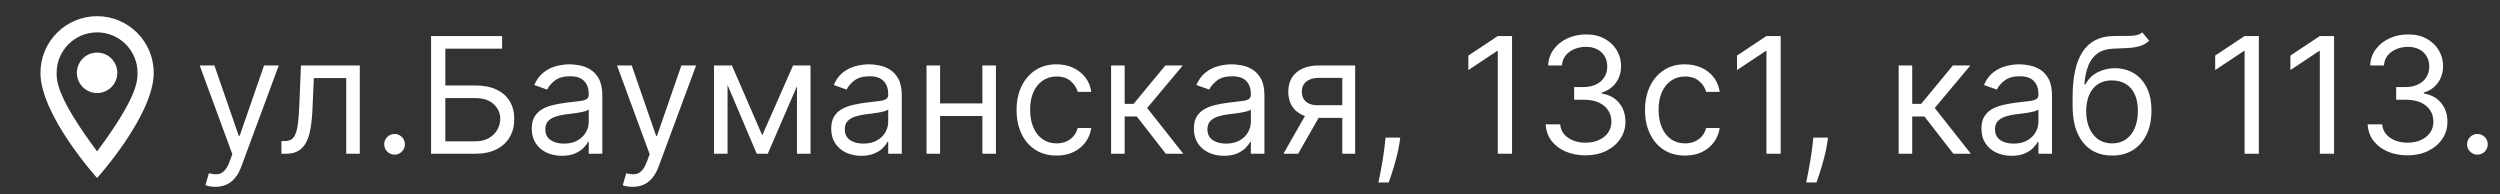 <?xml version="1.0" encoding="UTF-8"?> <svg xmlns="http://www.w3.org/2000/svg" width="309" height="24" viewBox="0 0 309 24" fill="none"><rect x="0" y="0" width="309" height="24" fill="#333333" stroke="none"/><path d="M12 6.5C12.663 6.5 13.299 6.763 13.768 7.232C14.237 7.701 14.5 8.337 14.5 9C14.5 9.328 14.435 9.653 14.31 9.957C14.184 10.26 14 10.536 13.768 10.768C13.536 11 13.26 11.184 12.957 11.31C12.653 11.435 12.328 11.5 12 11.5C11.337 11.5 10.701 11.237 10.232 10.768C9.763 10.299 9.5 9.663 9.5 9C9.5 8.337 9.763 7.701 10.232 7.232C10.701 6.763 11.337 6.5 12 6.5ZM12 2C13.857 2 15.637 2.737 16.95 4.05C18.262 5.363 19 7.143 19 9C19 14.25 12 22 12 22C12 22 5 14.25 5 9C5 7.143 5.737 5.363 7.05 4.05C8.363 2.737 10.143 2 12 2ZM12 4C10.674 4 9.402 4.527 8.464 5.464C7.527 6.402 7 7.674 7 9C7 10 7 12 12 18.71C17 12 17 10 17 9C17 7.674 16.473 6.402 15.536 5.464C14.598 4.527 13.326 4 12 4Z" fill="white"></path><path d="M26.614 23.091C26.329 23.091 26.076 23.067 25.854 23.02C25.631 22.977 25.477 22.935 25.392 22.892L25.818 21.415C26.225 21.519 26.585 21.557 26.898 21.528C27.21 21.5 27.487 21.36 27.729 21.109C27.975 20.863 28.2 20.463 28.403 19.909L28.716 19.057L24.682 8.091H26.5L29.511 16.784H29.625L32.636 8.091H34.455L29.824 20.591C29.616 21.154 29.358 21.621 29.05 21.99C28.742 22.364 28.384 22.641 27.977 22.821C27.575 23.001 27.12 23.091 26.614 23.091ZM34.783 19V17.438H35.181C35.508 17.438 35.78 17.374 35.998 17.246C36.215 17.113 36.391 16.884 36.523 16.557C36.66 16.225 36.765 15.766 36.836 15.179C36.911 14.587 36.966 13.834 36.999 12.921L37.198 8.091H44.471V19H42.794V9.653H38.789L38.618 13.546C38.58 14.44 38.5 15.229 38.377 15.911C38.258 16.588 38.076 17.156 37.83 17.615C37.588 18.074 37.267 18.42 36.864 18.652C36.462 18.884 35.957 19 35.351 19H34.783ZM48.767 19.114C48.417 19.114 48.116 18.988 47.865 18.737C47.614 18.486 47.489 18.186 47.489 17.835C47.489 17.485 47.614 17.184 47.865 16.933C48.116 16.682 48.417 16.557 48.767 16.557C49.118 16.557 49.418 16.682 49.669 16.933C49.92 17.184 50.046 17.485 50.046 17.835C50.046 18.067 49.987 18.28 49.868 18.474C49.755 18.669 49.601 18.825 49.407 18.943C49.217 19.057 49.004 19.114 48.767 19.114ZM53.281 19V4.455H62.059V6.017H55.042V10.562H58.735C59.777 10.562 60.655 10.733 61.37 11.074C62.09 11.415 62.635 11.895 63.004 12.516C63.378 13.136 63.565 13.867 63.565 14.71C63.565 15.553 63.378 16.296 63.004 16.94C62.635 17.584 62.09 18.088 61.37 18.453C60.655 18.818 59.777 19 58.735 19H53.281ZM55.042 17.466H58.735C59.398 17.466 59.959 17.333 60.419 17.068C60.883 16.798 61.233 16.453 61.47 16.031C61.711 15.605 61.832 15.155 61.832 14.682C61.832 13.986 61.565 13.387 61.029 12.885C60.494 12.378 59.73 12.125 58.735 12.125H55.042V17.466ZM69.447 19.256C68.756 19.256 68.129 19.125 67.565 18.865C67.002 18.6 66.555 18.219 66.223 17.722C65.892 17.22 65.726 16.614 65.726 15.903C65.726 15.278 65.849 14.772 66.095 14.383C66.341 13.991 66.671 13.683 67.082 13.46C67.494 13.238 67.949 13.072 68.446 12.963C68.948 12.849 69.452 12.759 69.959 12.693C70.622 12.608 71.159 12.544 71.571 12.501C71.988 12.454 72.291 12.376 72.48 12.267C72.674 12.158 72.771 11.969 72.771 11.699V11.642C72.771 10.941 72.579 10.397 72.196 10.008C71.817 9.62 71.242 9.426 70.47 9.426C69.67 9.426 69.043 9.601 68.588 9.952C68.133 10.302 67.814 10.676 67.629 11.074L66.038 10.506C66.322 9.843 66.701 9.327 67.175 8.957C67.653 8.583 68.174 8.323 68.737 8.176C69.305 8.025 69.864 7.949 70.413 7.949C70.764 7.949 71.166 7.991 71.621 8.077C72.08 8.157 72.523 8.325 72.949 8.581C73.38 8.837 73.737 9.223 74.021 9.739C74.305 10.255 74.447 10.946 74.447 11.812V19H72.771V17.523H72.686C72.572 17.759 72.383 18.013 72.118 18.283C71.853 18.553 71.5 18.782 71.06 18.972C70.619 19.161 70.082 19.256 69.447 19.256ZM69.703 17.75C70.366 17.75 70.925 17.62 71.379 17.359C71.838 17.099 72.184 16.763 72.416 16.351C72.653 15.939 72.771 15.506 72.771 15.051V13.517C72.7 13.602 72.544 13.68 72.303 13.751C72.066 13.818 71.791 13.877 71.479 13.929C71.171 13.976 70.87 14.019 70.577 14.057C70.288 14.09 70.053 14.118 69.874 14.142C69.438 14.199 69.031 14.291 68.652 14.419C68.278 14.542 67.975 14.729 67.743 14.98C67.516 15.226 67.402 15.562 67.402 15.989C67.402 16.571 67.617 17.011 68.048 17.31C68.484 17.603 69.035 17.75 69.703 17.75ZM78.196 23.091C77.912 23.091 77.658 23.067 77.436 23.02C77.213 22.977 77.059 22.935 76.974 22.892L77.4 21.415C77.807 21.519 78.167 21.557 78.48 21.528C78.792 21.5 79.069 21.36 79.311 21.109C79.557 20.863 79.782 20.463 79.985 19.909L80.298 19.057L76.264 8.091H78.082L81.093 16.784H81.207L84.218 8.091H86.037L81.406 20.591C81.198 21.154 80.939 21.621 80.632 21.99C80.324 22.364 79.966 22.641 79.559 22.821C79.157 23.001 78.702 23.091 78.196 23.091ZM94.215 16.727L98.022 8.091H99.613L94.897 19H93.533L88.902 8.091H90.465L94.215 16.727ZM89.925 8.091V19H88.249V8.091H89.925ZM98.505 19V8.091H100.181V19H98.505ZM106.459 19.256C105.768 19.256 105.141 19.125 104.577 18.865C104.014 18.6 103.566 18.219 103.235 17.722C102.903 17.22 102.738 16.614 102.738 15.903C102.738 15.278 102.861 14.772 103.107 14.383C103.353 13.991 103.682 13.683 104.094 13.46C104.506 13.238 104.961 13.072 105.458 12.963C105.96 12.849 106.464 12.759 106.971 12.693C107.633 12.608 108.171 12.544 108.583 12.501C108.999 12.454 109.302 12.376 109.492 12.267C109.686 12.158 109.783 11.969 109.783 11.699V11.642C109.783 10.941 109.591 10.397 109.208 10.008C108.829 9.62 108.254 9.426 107.482 9.426C106.682 9.426 106.054 9.601 105.6 9.952C105.145 10.302 104.826 10.676 104.641 11.074L103.05 10.506C103.334 9.843 103.713 9.327 104.186 8.957C104.665 8.583 105.185 8.323 105.749 8.176C106.317 8.025 106.876 7.949 107.425 7.949C107.775 7.949 108.178 7.991 108.632 8.077C109.092 8.157 109.534 8.325 109.961 8.581C110.391 8.837 110.749 9.223 111.033 9.739C111.317 10.255 111.459 10.946 111.459 11.812V19H109.783V17.523H109.698C109.584 17.759 109.395 18.013 109.13 18.283C108.864 18.553 108.512 18.782 108.071 18.972C107.631 19.161 107.094 19.256 106.459 19.256ZM106.715 17.75C107.378 17.75 107.936 17.62 108.391 17.359C108.85 17.099 109.196 16.763 109.428 16.351C109.665 15.939 109.783 15.506 109.783 15.051V13.517C109.712 13.602 109.556 13.68 109.314 13.751C109.078 13.818 108.803 13.877 108.49 13.929C108.183 13.976 107.882 14.019 107.588 14.057C107.3 14.09 107.065 14.118 106.885 14.142C106.45 14.199 106.042 14.291 105.664 14.419C105.29 14.542 104.987 14.729 104.755 14.98C104.527 15.226 104.414 15.562 104.414 15.989C104.414 16.571 104.629 17.011 105.06 17.31C105.496 17.603 106.047 17.75 106.715 17.75ZM121.82 12.778V14.341H115.797V12.778H121.82ZM116.195 8.091V19H114.518V8.091H116.195ZM123.098 8.091V19H121.422V8.091H123.098ZM130.591 19.227C129.568 19.227 128.688 18.986 127.949 18.503C127.21 18.02 126.642 17.355 126.244 16.507C125.847 15.66 125.648 14.691 125.648 13.602C125.648 12.494 125.851 11.517 126.259 10.669C126.67 9.817 127.243 9.152 127.977 8.673C128.716 8.19 129.578 7.949 130.562 7.949C131.33 7.949 132.021 8.091 132.636 8.375C133.252 8.659 133.756 9.057 134.149 9.568C134.542 10.079 134.786 10.676 134.881 11.358H133.205C133.077 10.861 132.793 10.421 132.352 10.037C131.917 9.649 131.33 9.455 130.591 9.455C129.938 9.455 129.365 9.625 128.872 9.966C128.384 10.302 128.003 10.778 127.729 11.393C127.459 12.004 127.324 12.722 127.324 13.546C127.324 14.388 127.456 15.122 127.722 15.747C127.991 16.372 128.37 16.858 128.858 17.203C129.35 17.549 129.928 17.722 130.591 17.722C131.027 17.722 131.422 17.646 131.777 17.494C132.132 17.343 132.433 17.125 132.679 16.841C132.925 16.557 133.1 16.216 133.205 15.818H134.881C134.786 16.462 134.552 17.042 134.178 17.558C133.808 18.07 133.318 18.477 132.707 18.78C132.101 19.078 131.396 19.227 130.591 19.227ZM137.331 19V8.091H139.007V12.835H140.115L144.036 8.091H146.195L141.791 13.347L146.251 19H144.092L140.513 14.398H139.007V19H137.331ZM151.283 19.256C150.592 19.256 149.965 19.125 149.401 18.865C148.838 18.6 148.39 18.219 148.059 17.722C147.728 17.22 147.562 16.614 147.562 15.903C147.562 15.278 147.685 14.772 147.931 14.383C148.177 13.991 148.506 13.683 148.918 13.46C149.33 13.238 149.785 13.072 150.282 12.963C150.784 12.849 151.288 12.759 151.795 12.693C152.458 12.608 152.995 12.544 153.407 12.501C153.824 12.454 154.127 12.376 154.316 12.267C154.51 12.158 154.607 11.969 154.607 11.699V11.642C154.607 10.941 154.415 10.397 154.032 10.008C153.653 9.62 153.078 9.426 152.306 9.426C151.506 9.426 150.879 9.601 150.424 9.952C149.969 10.302 149.65 10.676 149.465 11.074L147.874 10.506C148.158 9.843 148.537 9.327 149.011 8.957C149.489 8.583 150.01 8.323 150.573 8.176C151.141 8.025 151.7 7.949 152.249 7.949C152.6 7.949 153.002 7.991 153.457 8.077C153.916 8.157 154.359 8.325 154.785 8.581C155.216 8.837 155.573 9.223 155.857 9.739C156.141 10.255 156.283 10.946 156.283 11.812V19H154.607V17.523H154.522C154.408 17.759 154.219 18.013 153.954 18.283C153.689 18.553 153.336 18.782 152.896 18.972C152.455 19.161 151.918 19.256 151.283 19.256ZM151.539 17.75C152.202 17.75 152.761 17.62 153.215 17.359C153.674 17.099 154.02 16.763 154.252 16.351C154.489 15.939 154.607 15.506 154.607 15.051V13.517C154.536 13.602 154.38 13.68 154.138 13.751C153.902 13.818 153.627 13.877 153.315 13.929C153.007 13.976 152.706 14.019 152.413 14.057C152.124 14.09 151.889 14.118 151.71 14.142C151.274 14.199 150.867 14.291 150.488 14.419C150.114 14.542 149.811 14.729 149.579 14.98C149.352 15.226 149.238 15.562 149.238 15.989C149.238 16.571 149.453 17.011 149.884 17.31C150.32 17.603 150.871 17.75 151.539 17.75ZM165.905 19V9.625H163.007C162.354 9.625 161.84 9.777 161.466 10.079C161.092 10.383 160.905 10.799 160.905 11.329C160.905 11.85 161.073 12.26 161.409 12.558C161.75 12.857 162.217 13.006 162.809 13.006H166.331V14.568H162.809C162.07 14.568 161.433 14.438 160.898 14.178C160.363 13.917 159.951 13.546 159.662 13.062C159.373 12.575 159.229 11.997 159.229 11.329C159.229 10.657 159.381 10.079 159.684 9.597C159.987 9.114 160.42 8.742 160.983 8.482C161.551 8.221 162.226 8.091 163.007 8.091H167.496V19H165.905ZM158.632 19L161.729 13.574H163.547L160.451 19H158.632ZM173.073 17.011L172.96 17.778C172.879 18.318 172.756 18.896 172.59 19.511C172.429 20.127 172.261 20.707 172.086 21.251C171.911 21.796 171.766 22.229 171.653 22.551H170.374C170.436 22.248 170.516 21.848 170.616 21.351C170.715 20.854 170.815 20.297 170.914 19.682C171.018 19.071 171.103 18.446 171.17 17.807L171.255 17.011H173.073ZM186.889 4.455V19H185.127V6.301H185.042L181.491 8.659V6.869L185.127 4.455H186.889ZM195.987 19.199C195.049 19.199 194.214 19.038 193.48 18.716C192.751 18.394 192.171 17.947 191.74 17.374C191.314 16.796 191.082 16.126 191.044 15.364H192.833C192.871 15.832 193.032 16.237 193.316 16.578C193.6 16.914 193.972 17.175 194.431 17.359C194.891 17.544 195.4 17.636 195.958 17.636C196.583 17.636 197.137 17.527 197.62 17.31C198.103 17.092 198.482 16.789 198.757 16.401C199.031 16.012 199.169 15.562 199.169 15.051C199.169 14.516 199.036 14.045 198.771 13.638C198.506 13.226 198.118 12.904 197.606 12.672C197.095 12.44 196.47 12.324 195.731 12.324H194.566V10.761H195.731C196.309 10.761 196.815 10.657 197.251 10.449C197.691 10.241 198.035 9.947 198.281 9.568C198.532 9.189 198.657 8.744 198.657 8.233C198.657 7.741 198.548 7.312 198.331 6.947C198.113 6.583 197.805 6.299 197.407 6.095C197.014 5.892 196.55 5.79 196.015 5.79C195.513 5.79 195.04 5.882 194.595 6.067C194.154 6.247 193.795 6.509 193.515 6.855C193.236 7.196 193.084 7.608 193.061 8.091H191.356C191.385 7.329 191.614 6.661 192.045 6.088C192.476 5.51 193.039 5.061 193.735 4.739C194.436 4.417 195.206 4.256 196.044 4.256C196.943 4.256 197.715 4.438 198.359 4.803C199.003 5.162 199.498 5.638 199.843 6.23C200.189 6.822 200.362 7.461 200.362 8.148C200.362 8.967 200.146 9.665 199.716 10.243C199.289 10.82 198.709 11.221 197.975 11.443V11.557C198.894 11.708 199.611 12.099 200.127 12.729C200.644 13.354 200.902 14.128 200.902 15.051C200.902 15.842 200.686 16.552 200.255 17.182C199.829 17.807 199.247 18.299 198.508 18.659C197.77 19.019 196.929 19.199 195.987 19.199ZM208.267 19.227C207.244 19.227 206.363 18.986 205.625 18.503C204.886 18.02 204.318 17.355 203.92 16.507C203.522 15.66 203.324 14.691 203.324 13.602C203.324 12.494 203.527 11.517 203.934 10.669C204.346 9.817 204.919 9.152 205.653 8.673C206.392 8.19 207.253 7.949 208.238 7.949C209.005 7.949 209.697 8.091 210.312 8.375C210.928 8.659 211.432 9.057 211.825 9.568C212.218 10.079 212.462 10.676 212.556 11.358H210.88C210.752 10.861 210.468 10.421 210.028 10.037C209.592 9.649 209.005 9.455 208.267 9.455C207.613 9.455 207.04 9.625 206.548 9.966C206.06 10.302 205.679 10.778 205.404 11.393C205.135 12.004 205 12.722 205 13.546C205 14.388 205.132 15.122 205.397 15.747C205.667 16.372 206.046 16.858 206.534 17.203C207.026 17.549 207.604 17.722 208.267 17.722C208.702 17.722 209.098 17.646 209.453 17.494C209.808 17.343 210.109 17.125 210.355 16.841C210.601 16.557 210.776 16.216 210.88 15.818H212.556C212.462 16.462 212.227 17.042 211.853 17.558C211.484 18.07 210.994 18.477 210.383 18.78C209.777 19.078 209.072 19.227 208.267 19.227ZM220.092 4.455V19H218.331V6.301H218.245L214.694 8.659V6.869L218.331 4.455H220.092ZM225.944 17.011L225.831 17.778C225.75 18.318 225.627 18.896 225.461 19.511C225.3 20.127 225.132 20.707 224.957 21.251C224.782 21.796 224.637 22.229 224.524 22.551H223.245C223.307 22.248 223.387 21.848 223.487 21.351C223.586 20.854 223.686 20.297 223.785 19.682C223.889 19.071 223.975 18.446 224.041 17.807L224.126 17.011H225.944ZM234.675 19V8.091H236.351V12.835H237.459L241.379 8.091H243.538L239.135 13.347L243.595 19H241.436L237.857 14.398H236.351V19H234.675ZM248.627 19.256C247.936 19.256 247.308 19.125 246.745 18.865C246.182 18.6 245.734 18.219 245.403 17.722C245.071 17.22 244.906 16.614 244.906 15.903C244.906 15.278 245.029 14.772 245.275 14.383C245.521 13.991 245.85 13.683 246.262 13.46C246.674 13.238 247.129 13.072 247.626 12.963C248.128 12.849 248.632 12.759 249.138 12.693C249.801 12.608 250.339 12.544 250.751 12.501C251.167 12.454 251.47 12.376 251.66 12.267C251.854 12.158 251.951 11.969 251.951 11.699V11.642C251.951 10.941 251.759 10.397 251.376 10.008C250.997 9.62 250.422 9.426 249.65 9.426C248.85 9.426 248.222 9.601 247.768 9.952C247.313 10.302 246.994 10.676 246.809 11.074L245.218 10.506C245.502 9.843 245.881 9.327 246.354 8.957C246.833 8.583 247.353 8.323 247.917 8.176C248.485 8.025 249.044 7.949 249.593 7.949C249.943 7.949 250.346 7.991 250.8 8.077C251.26 8.157 251.702 8.325 252.129 8.581C252.559 8.837 252.917 9.223 253.201 9.739C253.485 10.255 253.627 10.946 253.627 11.812V19H251.951V17.523H251.866C251.752 17.759 251.563 18.013 251.298 18.283C251.032 18.553 250.68 18.782 250.239 18.972C249.799 19.161 249.262 19.256 248.627 19.256ZM248.883 17.75C249.546 17.75 250.104 17.62 250.559 17.359C251.018 17.099 251.364 16.763 251.596 16.351C251.833 15.939 251.951 15.506 251.951 15.051V13.517C251.88 13.602 251.724 13.68 251.482 13.751C251.246 13.818 250.971 13.877 250.658 13.929C250.351 13.976 250.05 14.019 249.756 14.057C249.468 14.09 249.233 14.118 249.053 14.142C248.618 14.199 248.21 14.291 247.832 14.419C247.458 14.542 247.155 14.729 246.923 14.98C246.695 15.226 246.582 15.562 246.582 15.989C246.582 16.571 246.797 17.011 247.228 17.31C247.664 17.603 248.215 17.75 248.883 17.75ZM264.783 4L265.635 5.023C265.304 5.345 264.92 5.57 264.485 5.697C264.049 5.825 263.557 5.903 263.007 5.932C262.458 5.96 261.847 5.989 261.175 6.017C260.417 6.045 259.79 6.23 259.293 6.571C258.796 6.912 258.412 7.404 258.142 8.048C257.873 8.692 257.7 9.483 257.624 10.421H257.766C258.135 9.739 258.647 9.237 259.3 8.915C259.953 8.593 260.654 8.432 261.402 8.432C262.255 8.432 263.022 8.631 263.703 9.028C264.385 9.426 264.925 10.016 265.323 10.797C265.721 11.578 265.919 12.542 265.919 13.688C265.919 14.829 265.716 15.813 265.309 16.642C264.906 17.471 264.34 18.11 263.611 18.56C262.887 19.005 262.037 19.227 261.061 19.227C260.086 19.227 259.231 18.998 258.498 18.538C257.764 18.074 257.193 17.388 256.786 16.479C256.379 15.565 256.175 14.436 256.175 13.091V11.926C256.175 9.497 256.587 7.655 257.411 6.401C258.239 5.146 259.485 4.497 261.147 4.455C261.734 4.436 262.257 4.431 262.716 4.44C263.176 4.45 263.576 4.428 263.917 4.376C264.257 4.324 264.546 4.199 264.783 4ZM261.061 17.722C261.72 17.722 262.285 17.556 262.759 17.224C263.237 16.893 263.604 16.427 263.86 15.825C264.115 15.219 264.243 14.507 264.243 13.688C264.243 12.892 264.113 12.215 263.853 11.656C263.597 11.098 263.23 10.671 262.752 10.378C262.274 10.084 261.701 9.938 261.033 9.938C260.545 9.938 260.107 10.02 259.719 10.186C259.331 10.352 258.999 10.596 258.725 10.918C258.45 11.24 258.237 11.633 258.086 12.097C257.939 12.561 257.861 13.091 257.851 13.688C257.851 14.909 258.138 15.887 258.711 16.621C259.283 17.355 260.067 17.722 261.061 17.722ZM279.194 4.455V19H277.432V6.301H277.347L273.796 8.659V6.869L277.432 4.455H279.194ZM288.49 4.455V19H286.729V6.301H286.644L283.093 8.659V6.869L286.729 4.455H288.49ZM297.588 19.199C296.651 19.199 295.815 19.038 295.081 18.716C294.352 18.394 293.772 17.947 293.341 17.374C292.915 16.796 292.683 16.126 292.645 15.364H294.435C294.473 15.832 294.634 16.237 294.918 16.578C295.202 16.914 295.574 17.175 296.033 17.359C296.492 17.544 297.001 17.636 297.56 17.636C298.185 17.636 298.739 17.527 299.222 17.31C299.705 17.092 300.084 16.789 300.358 16.401C300.633 16.012 300.77 15.562 300.77 15.051C300.77 14.516 300.638 14.045 300.373 13.638C300.107 13.226 299.719 12.904 299.208 12.672C298.696 12.44 298.071 12.324 297.333 12.324H296.168V10.761H297.333C297.91 10.761 298.417 10.657 298.853 10.449C299.293 10.241 299.636 9.947 299.882 9.568C300.133 9.189 300.259 8.744 300.259 8.233C300.259 7.741 300.15 7.312 299.932 6.947C299.714 6.583 299.407 6.299 299.009 6.095C298.616 5.892 298.152 5.79 297.617 5.79C297.115 5.79 296.641 5.882 296.196 6.067C295.756 6.247 295.396 6.509 295.117 6.855C294.837 7.196 294.686 7.608 294.662 8.091H292.958C292.986 7.329 293.216 6.661 293.647 6.088C294.078 5.51 294.641 5.061 295.337 4.739C296.038 4.417 296.807 4.256 297.645 4.256C298.545 4.256 299.317 4.438 299.961 4.803C300.605 5.162 301.099 5.638 301.445 6.23C301.791 6.822 301.963 7.461 301.963 8.148C301.963 8.967 301.748 9.665 301.317 10.243C300.891 10.82 300.311 11.221 299.577 11.443V11.557C300.496 11.708 301.213 12.099 301.729 12.729C302.245 13.354 302.503 14.128 302.503 15.051C302.503 15.842 302.288 16.552 301.857 17.182C301.431 17.807 300.848 18.299 300.11 18.659C299.371 19.019 298.531 19.199 297.588 19.199ZM306.209 19.114C305.858 19.114 305.558 18.988 305.307 18.737C305.056 18.486 304.93 18.186 304.93 17.835C304.93 17.485 305.056 17.184 305.307 16.933C305.558 16.682 305.858 16.557 306.209 16.557C306.559 16.557 306.86 16.682 307.111 16.933C307.362 17.184 307.487 17.485 307.487 17.835C307.487 18.067 307.428 18.28 307.31 18.474C307.196 18.669 307.042 18.825 306.848 18.943C306.659 19.057 306.446 19.114 306.209 19.114Z" fill="white"></path></svg> 